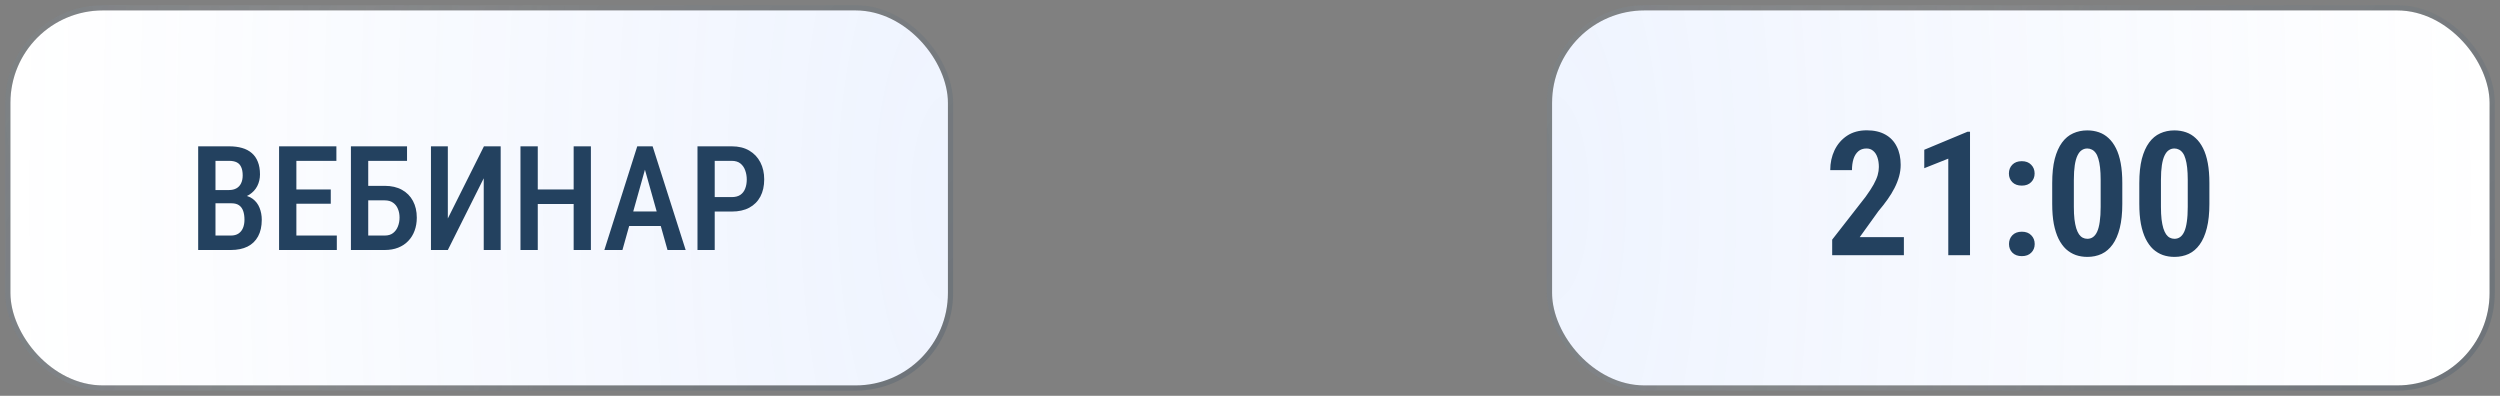 <?xml version="1.0" encoding="UTF-8"?> <svg xmlns="http://www.w3.org/2000/svg" width="240" height="38" viewBox="0 0 240 38" fill="none"><rect x="0" y="0" width="240" height="38" fill="#808080" stroke="none"/> <rect x="1" y="1" width="90" height="36" rx="8.872" fill="white"></rect> <rect x="1" y="1" width="90" height="36" rx="8.872" fill="url(#paint0_radial_4695_2301)" fill-opacity="0.2"></rect> <rect x="0.75" y="0.75" width="90.5" height="36.5" rx="9.122" stroke="url(#paint1_radial_4695_2301)" stroke-opacity="0.2" stroke-width="0.5"></rect> <rect x="0.75" y="0.75" width="90.5" height="36.5" rx="9.122" stroke="url(#paint2_radial_4695_2301)" stroke-opacity="0.2" stroke-width="0.5"></rect> <path d="M22.225 19.516H20.194L20.188 18.244H21.985C22.263 18.244 22.5 18.189 22.696 18.08C22.892 17.971 23.04 17.811 23.141 17.602C23.245 17.392 23.298 17.139 23.298 16.843C23.298 16.515 23.25 16.248 23.154 16.043C23.063 15.833 22.922 15.681 22.73 15.585C22.539 15.489 22.293 15.441 21.992 15.441H20.686V24H19.025V14.047H21.992C22.457 14.047 22.872 14.099 23.236 14.204C23.605 14.309 23.918 14.473 24.173 14.696C24.428 14.915 24.622 15.195 24.754 15.537C24.891 15.874 24.959 16.275 24.959 16.74C24.959 17.146 24.872 17.52 24.699 17.861C24.526 18.199 24.269 18.477 23.927 18.695C23.59 18.91 23.17 19.037 22.669 19.078L22.225 19.516ZM22.163 24H19.648L20.413 22.612H22.163C22.459 22.612 22.703 22.549 22.895 22.421C23.086 22.293 23.23 22.116 23.325 21.888C23.421 21.66 23.469 21.393 23.469 21.088C23.469 20.769 23.428 20.491 23.346 20.254C23.264 20.017 23.131 19.835 22.949 19.707C22.767 19.579 22.525 19.516 22.225 19.516H20.55L20.564 18.244H22.703L23.086 18.73C23.564 18.739 23.954 18.857 24.255 19.085C24.556 19.308 24.777 19.598 24.918 19.953C25.059 20.309 25.13 20.689 25.13 21.095C25.13 21.728 25.011 22.261 24.774 22.694C24.542 23.123 24.205 23.449 23.763 23.672C23.321 23.891 22.787 24 22.163 24ZM32.335 22.612V24H28.015V22.612H32.335ZM28.452 14.047V24H26.791V14.047H28.452ZM31.754 18.189V19.557H28.015V18.189H31.754ZM32.294 14.047V15.441H28.015V14.047H32.294ZM39.075 14.047V15.441H35.343V24H33.688V14.047H39.075ZM34.871 17.841H36.935C37.578 17.841 38.13 17.968 38.59 18.224C39.05 18.479 39.401 18.834 39.643 19.29C39.889 19.746 40.012 20.281 40.012 20.896C40.012 21.352 39.941 21.769 39.8 22.148C39.663 22.526 39.46 22.854 39.191 23.132C38.927 23.41 38.606 23.624 38.227 23.774C37.849 23.925 37.419 24 36.935 24H33.688V14.047H35.35V22.612H36.935C37.264 22.612 37.53 22.533 37.735 22.373C37.945 22.209 38.1 21.997 38.2 21.737C38.305 21.473 38.357 21.188 38.357 20.883C38.357 20.578 38.305 20.302 38.2 20.056C38.1 19.805 37.945 19.607 37.735 19.461C37.53 19.311 37.264 19.235 36.935 19.235H34.871V17.841ZM42.992 20.972L46.458 14.047H48.065V24H46.438V17.116L42.992 24H41.372V14.047H42.992V20.972ZM55.427 18.189V19.584H51.236V18.189H55.427ZM51.626 14.047V24H49.965V14.047H51.626ZM56.726 14.047V24H55.071V14.047H56.726ZM62.16 15.414L59.754 24H58.018L61.176 14.047H62.256L62.16 15.414ZM64.081 24L61.668 15.414L61.552 14.047H62.652L65.824 24H64.081ZM64.122 20.302V21.696H59.487V20.302H64.122ZM70.247 20.309H68.148V18.921H70.247C70.593 18.921 70.871 18.848 71.081 18.702C71.291 18.556 71.443 18.356 71.539 18.101C71.639 17.845 71.689 17.556 71.689 17.232C71.689 16.922 71.639 16.631 71.539 16.357C71.443 16.084 71.291 15.863 71.081 15.694C70.871 15.526 70.593 15.441 70.247 15.441H68.613V24H66.959V14.047H70.247C70.908 14.047 71.468 14.184 71.929 14.457C72.394 14.73 72.749 15.106 72.995 15.585C73.241 16.059 73.364 16.604 73.364 17.219C73.364 17.857 73.241 18.408 72.995 18.873C72.749 19.333 72.394 19.689 71.929 19.939C71.468 20.186 70.908 20.309 70.247 20.309Z" fill="#23415F"></path> <rect x="149" y="1" width="90" height="36" rx="8.872" fill="white"></rect> <rect x="149" y="1" width="90" height="36" rx="8.872" fill="url(#paint3_radial_4695_2301)" fill-opacity="0.2"></rect> <rect x="148.75" y="0.75" width="90.5" height="36.5" rx="9.122" stroke="url(#paint4_radial_4695_2301)" stroke-opacity="0.2" stroke-width="0.5"></rect> <rect x="148.75" y="0.75" width="90.5" height="36.5" rx="9.122" stroke="url(#paint5_radial_4695_2301)" stroke-opacity="0.2" stroke-width="0.5"></rect> <path d="M182.773 22.763V24.5H175.889V23.006L179.104 18.883C179.429 18.433 179.683 18.044 179.867 17.714C180.051 17.378 180.181 17.078 180.257 16.813C180.333 16.542 180.37 16.282 180.37 16.033C180.37 15.681 180.324 15.373 180.232 15.108C180.14 14.837 180.005 14.629 179.827 14.483C179.653 14.331 179.44 14.255 179.185 14.255C178.866 14.255 178.603 14.345 178.398 14.523C178.192 14.702 178.038 14.948 177.935 15.262C177.838 15.576 177.789 15.933 177.789 16.334H175.703C175.703 15.636 175.841 14.997 176.117 14.418C176.398 13.839 176.799 13.376 177.318 13.03C177.843 12.683 178.474 12.51 179.21 12.51C179.913 12.51 180.506 12.646 180.987 12.916C181.469 13.181 181.834 13.563 182.083 14.061C182.338 14.553 182.465 15.14 182.465 15.822C182.465 16.201 182.413 16.574 182.311 16.942C182.208 17.31 182.064 17.676 181.88 18.038C181.696 18.401 181.472 18.769 181.207 19.142C180.947 19.51 180.652 19.889 180.322 20.279L178.536 22.763H182.773ZM189.121 12.648V24.5H187.035V15.23L184.73 16.147V14.377L188.878 12.648H189.121ZM192.864 23.428C192.864 23.087 192.972 22.806 193.188 22.584C193.41 22.357 193.713 22.243 194.097 22.243C194.482 22.243 194.782 22.357 194.998 22.584C195.22 22.806 195.331 23.087 195.331 23.428C195.331 23.759 195.22 24.035 194.998 24.256C194.782 24.478 194.482 24.589 194.097 24.589C193.713 24.589 193.41 24.478 193.188 24.256C192.972 24.035 192.864 23.759 192.864 23.428ZM192.855 16.658C192.855 16.317 192.964 16.036 193.18 15.814C193.402 15.587 193.705 15.473 194.089 15.473C194.474 15.473 194.774 15.587 194.99 15.814C195.212 16.036 195.323 16.317 195.323 16.658C195.323 16.988 195.212 17.264 194.99 17.486C194.774 17.708 194.474 17.819 194.089 17.819C193.705 17.819 193.402 17.708 193.18 17.486C192.964 17.264 192.855 16.988 192.855 16.658ZM203.741 17.576V19.573C203.741 20.476 203.66 21.25 203.498 21.894C203.335 22.538 203.105 23.066 202.808 23.477C202.515 23.883 202.164 24.183 201.752 24.378C201.341 24.568 200.886 24.662 200.389 24.662C199.994 24.662 199.623 24.603 199.276 24.484C198.93 24.359 198.616 24.17 198.335 23.916C198.059 23.656 197.821 23.326 197.62 22.925C197.426 22.525 197.274 22.049 197.166 21.497C197.063 20.939 197.012 20.298 197.012 19.573V17.576C197.012 16.666 197.093 15.893 197.255 15.254C197.423 14.615 197.656 14.093 197.953 13.687C198.251 13.281 198.605 12.986 199.017 12.802C199.428 12.613 199.883 12.518 200.38 12.518C200.776 12.518 201.146 12.578 201.493 12.697C201.839 12.816 202.147 13.003 202.418 13.257C202.694 13.506 202.932 13.831 203.132 14.231C203.333 14.626 203.484 15.102 203.587 15.66C203.69 16.212 203.741 16.85 203.741 17.576ZM201.663 19.865V17.259C201.663 16.815 201.644 16.426 201.606 16.09C201.568 15.755 201.514 15.473 201.444 15.246C201.379 15.013 201.292 14.824 201.184 14.678C201.076 14.531 200.954 14.426 200.819 14.361C200.684 14.291 200.537 14.255 200.38 14.255C200.18 14.255 200.002 14.31 199.845 14.418C199.688 14.521 199.552 14.691 199.439 14.929C199.325 15.162 199.239 15.47 199.179 15.855C199.12 16.239 199.09 16.707 199.09 17.259V19.865C199.09 20.314 199.109 20.709 199.147 21.05C199.19 21.386 199.247 21.672 199.317 21.91C199.393 22.149 199.482 22.343 199.585 22.495C199.688 22.641 199.807 22.749 199.942 22.82C200.077 22.89 200.226 22.925 200.389 22.925C200.589 22.925 200.767 22.871 200.924 22.763C201.087 22.649 201.222 22.473 201.33 22.235C201.438 21.997 201.52 21.683 201.574 21.294C201.633 20.898 201.663 20.422 201.663 19.865ZM212.102 17.576V19.573C212.102 20.476 212.021 21.25 211.859 21.894C211.697 22.538 211.467 23.066 211.169 23.477C210.877 23.883 210.525 24.183 210.114 24.378C209.702 24.568 209.248 24.662 208.75 24.662C208.355 24.662 207.984 24.603 207.638 24.484C207.291 24.359 206.977 24.17 206.696 23.916C206.42 23.656 206.182 23.326 205.982 22.925C205.787 22.525 205.635 22.049 205.527 21.497C205.424 20.939 205.373 20.298 205.373 19.573V17.576C205.373 16.666 205.454 15.893 205.616 15.254C205.784 14.615 206.017 14.093 206.315 13.687C206.612 13.281 206.967 12.986 207.378 12.802C207.789 12.613 208.244 12.518 208.742 12.518C209.137 12.518 209.507 12.578 209.854 12.697C210.2 12.816 210.509 13.003 210.779 13.257C211.055 13.506 211.293 13.831 211.494 14.231C211.694 14.626 211.845 15.102 211.948 15.66C212.051 16.212 212.102 16.85 212.102 17.576ZM210.024 19.865V17.259C210.024 16.815 210.005 16.426 209.967 16.09C209.93 15.755 209.875 15.473 209.805 15.246C209.74 15.013 209.654 14.824 209.545 14.678C209.437 14.531 209.315 14.426 209.18 14.361C209.045 14.291 208.899 14.255 208.742 14.255C208.541 14.255 208.363 14.31 208.206 14.418C208.049 14.521 207.914 14.691 207.8 14.929C207.686 15.162 207.6 15.47 207.54 15.855C207.481 16.239 207.451 16.707 207.451 17.259V19.865C207.451 20.314 207.47 20.709 207.508 21.05C207.551 21.386 207.608 21.672 207.678 21.91C207.754 22.149 207.843 22.343 207.946 22.495C208.049 22.641 208.168 22.749 208.303 22.82C208.439 22.89 208.587 22.925 208.75 22.925C208.95 22.925 209.129 22.871 209.286 22.763C209.448 22.649 209.583 22.473 209.691 22.235C209.8 21.997 209.881 21.683 209.935 21.294C209.995 20.898 210.024 20.422 210.024 19.865Z" fill="#23415F"></path> <defs> <radialGradient id="paint0_radial_4695_2301" cx="0" cy="0" r="1" gradientUnits="userSpaceOnUse" gradientTransform="translate(91 19) rotate(180) scale(90 255.458)"> <stop stop-color="#5C8FFB" stop-opacity="0.5"></stop> <stop offset="1" stop-color="#5C8FFB" stop-opacity="0"></stop> </radialGradient> <radialGradient id="paint1_radial_4695_2301" cx="0" cy="0" r="1" gradientUnits="userSpaceOnUse" gradientTransform="translate(-13.661 37.35) rotate(8.308) scale(67.276 190.88)"> <stop stop-color="#23415F"></stop> <stop offset="1" stop-color="white" stop-opacity="0"></stop> </radialGradient> <radialGradient id="paint2_radial_4695_2301" cx="0" cy="0" r="1" gradientUnits="userSpaceOnUse" gradientTransform="translate(88.5 37) rotate(-148.606) scale(114.221 324.075)"> <stop stop-color="#23415F"></stop> <stop offset="1" stop-color="white" stop-opacity="0"></stop> </radialGradient> <radialGradient id="paint3_radial_4695_2301" cx="0" cy="0" r="1" gradientUnits="userSpaceOnUse" gradientTransform="translate(149 19) scale(90 254.928)"> <stop stop-color="#5C8FFB" stop-opacity="0.5"></stop> <stop offset="1" stop-color="#5C8FFB" stop-opacity="0"></stop> </radialGradient> <radialGradient id="paint4_radial_4695_2301" cx="0" cy="0" r="1" gradientUnits="userSpaceOnUse" gradientTransform="translate(134.339 37.35) rotate(8.308) scale(67.276 190.88)"> <stop stop-color="#23415F"></stop> <stop offset="1" stop-color="white" stop-opacity="0"></stop> </radialGradient> <radialGradient id="paint5_radial_4695_2301" cx="0" cy="0" r="1" gradientUnits="userSpaceOnUse" gradientTransform="translate(236.5 37) rotate(-148.606) scale(114.221 324.075)"> <stop stop-color="#23415F"></stop> <stop offset="1" stop-color="white" stop-opacity="0"></stop> </radialGradient> </defs> </svg> 